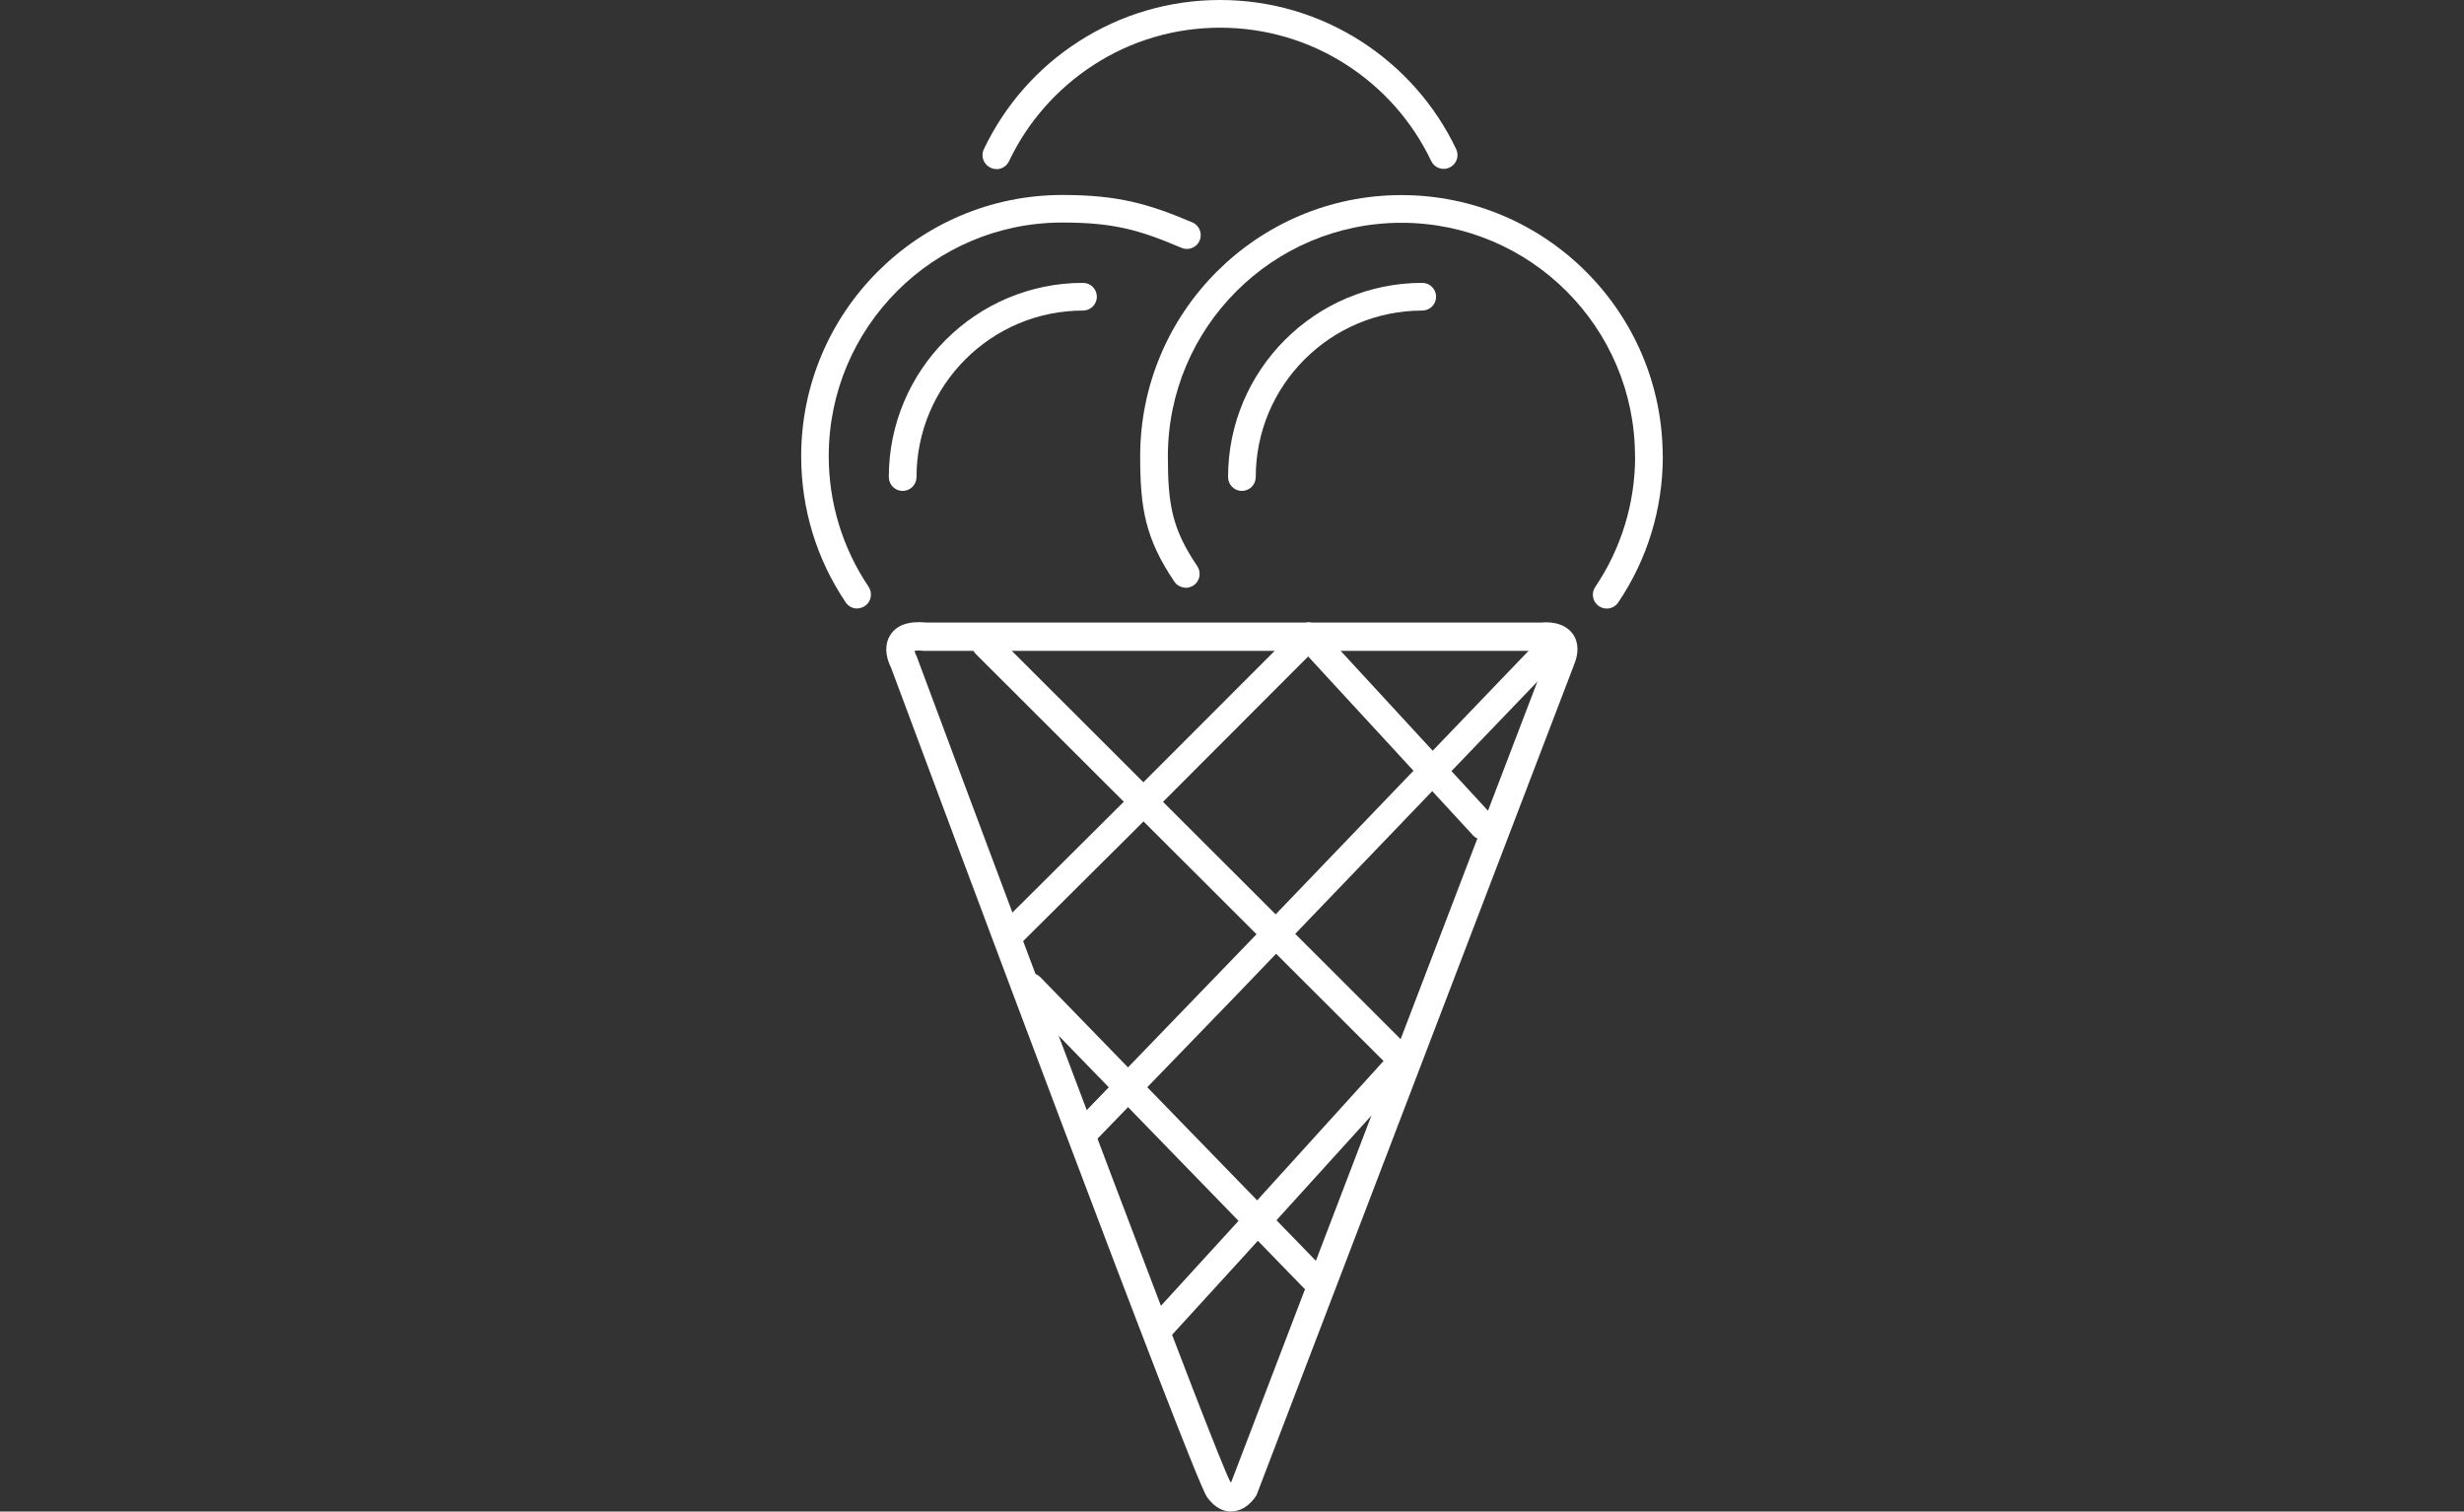 <?xml version="1.0" encoding="UTF-8"?>
<svg id="Livello_1" data-name="Livello 1" xmlns="http://www.w3.org/2000/svg" version="1.1" viewBox="0 0 194 119">
  <rect x="0" y="0" width="194" height="119" fill="#333333" stroke="none"/>
  <defs>
    <style>
      .cls-1 {
        fill: #fff;
        stroke-width: 0px;
      }
    </style>
  </defs>
  <path class="cls-1" d="M78.44,13.31c-.16,0-.32-.04-.46-.11-.54-.26-.78-.91-.52-1.45,1.65-3.46,4.22-6.4,7.46-8.48,3.32-2.14,7.17-3.27,11.14-3.27s7.81,1.13,11.13,3.27c3.23,2.08,5.81,5.01,7.46,8.47.26.54.03,1.19-.52,1.45s-1.19.03-1.45-.52c-1.47-3.09-3.78-5.71-6.67-7.57-2.96-1.91-6.4-2.92-9.95-2.92s-6.99,1.01-9.95,2.93c-2.89,1.87-5.2,4.49-6.67,7.59-.19.39-.57.62-.99.62h0Z"/>
  <path class="cls-1" d="M67.49,47.91c-.35,0-.69-.17-.9-.48-2.3-3.4-3.51-7.38-3.51-11.51,0-11.35,9.23-20.57,20.57-20.57,4.38,0,6.79.7,10.23,2.16.55.23.81.88.57,1.43-.23.55-.88.81-1.43.57-3.29-1.4-5.32-1.99-9.38-1.99-10.15,0-18.39,8.25-18.39,18.39,0,3.69,1.09,7.24,3.14,10.29.33.5.2,1.18-.29,1.51-.19.12-.4.19-.61.19h0Z"/>
  <path class="cls-1" d="M126.5,47.91c-.21,0-.42-.06-.61-.19-.5-.33-.63-1.02-.29-1.51,2.05-3.04,3.14-6.6,3.14-10.29,0-.6.49-1.09,1.09-1.09s1.09.49,1.09,1.09c0,4.12-1.21,8.1-3.51,11.51-.21.31-.55.48-.9.48h0Z"/>
  <path class="cls-1" d="M93.37,46.27c-.35,0-.7-.17-.91-.48-2.3-3.41-2.69-5.8-2.69-9.86,0-11.35,9.23-20.57,20.57-20.57s20.57,9.23,20.57,20.57c0,.6-.49,1.09-1.09,1.09s-1.09-.49-1.09-1.09c0-10.15-8.25-18.39-18.39-18.39s-18.39,8.25-18.39,18.39c0,3.84.35,5.73,2.32,8.65.33.5.2,1.18-.3,1.51-.19.12-.4.19-.61.19h.01,0Z"/>
  <path class="cls-1" d="M97.78,38.65c-.6,0-1.09-.49-1.09-1.09,0-8.43,6.86-15.29,15.29-15.29.6,0,1.09.49,1.09,1.09s-.49,1.09-1.09,1.09c-7.23,0-13.11,5.88-13.11,13.11,0,.6-.49,1.09-1.09,1.09h0Z"/>
  <path class="cls-1" d="M71.07,38.65c-.6,0-1.09-.49-1.09-1.09,0-8.43,6.86-15.29,15.29-15.29.6,0,1.09.49,1.09,1.09s-.49,1.09-1.09,1.09c-7.23,0-13.11,5.88-13.11,13.11,0,.6-.49,1.09-1.09,1.09Z"/>
  <path class="cls-1" d="M79.76,74.42c-.28,0-.56-.11-.77-.32-.42-.43-.42-1.12,0-1.54l11-10.94,12.27-12.28c.43-.43,1.12-.43,1.54,0,.43.43.43,1.12,0,1.54l-14.87,14.89-8.39,8.34c-.21.21-.49.32-.77.32h0Z"/>
  <path class="cls-1" d="M85.27,90.35c-.28,0-.54-.1-.75-.3-.44-.42-.44-1.11-.03-1.54l14.82-15.35,22.44-23.38c.41-.44,1.1-.45,1.54-.03.44.41.45,1.1.03,1.54l-25.95,27.03-11.32,11.7c-.21.22-.5.33-.78.33h0Z"/>
  <path class="cls-1" d="M91.36,105.55c-.26,0-.52-.09-.73-.28-.44-.41-.47-1.1-.07-1.54l7.59-8.31,11.48-12.66c.41-.45,1.1-.48,1.54-.07s.48,1.1.07,1.54l-13.28,14.64-5.79,6.34c-.22.23-.51.36-.81.36h0Z"/>
  <path class="cls-1" d="M103.59,101.9c-.28,0-.57-.11-.78-.33l-22.45-23.11c-.42-.43-.41-1.12.02-1.54s1.12-.41,1.54.02l22.45,23.11c.42.43.41,1.12-.02,1.54-.21.2-.49.3-.75.3h0Z"/>
  <path class="cls-1" d="M110.43,84.58c-.28,0-.56-.11-.77-.32l-32.83-32.77c-.43-.43-.43-1.12,0-1.54.43-.43,1.12-.43,1.54,0l32.82,32.77c.43.43.43,1.12,0,1.54-.21.21-.49.32-.77.32h0Z"/>
  <path class="cls-1" d="M116.77,66.11c-.29,0-.59-.12-.8-.35l-13.75-14.92c-.41-.44-.38-1.13.07-1.54s1.13-.38,1.54.07l13.75,14.92c.41.44.38,1.13-.07,1.54-.21.2-.47.29-.74.29h0Z"/>
  <path class="cls-1" d="M72.83,49.96"/>
  <path class="cls-1" d="M98.09,115.9"/>
  <path class="cls-1" d="M96.92,119c-.51,0-1.23-.21-1.89-1.14-1.13-1.61-20.87-54.52-24.88-65.31-.2-.38-.7-1.58-.03-2.59.5-.76,1.44-1.08,2.79-.95h48.5c.4-.04,1.65-.07,2.37.83.34.43.65,1.21.18,2.42-.78,2.04-24.99,65.35-24.99,65.35-.02.07-.06.13-.1.19-.12.19-.78,1.16-1.89,1.19h-.07,0ZM72,51.22c.02.12.08.27.12.35.03.04.05.1.07.15,9.36,25.13,23.66,63.16,24.67,64.92.02.03.04.06.06.08,0,0,0-.01.01-.01,1.25-3.29,24.18-63.23,24.94-65.21.04-.11.07-.19.08-.25-.12-.02-.28-.03-.36-.01h-48.87c-.38-.04-.6-.02-.73,0h0Z"/>
  <path class="cls-1" d="M122.53,51.84"/>
  <path class="cls-1" d="M71.54,52.05"/>
</svg>